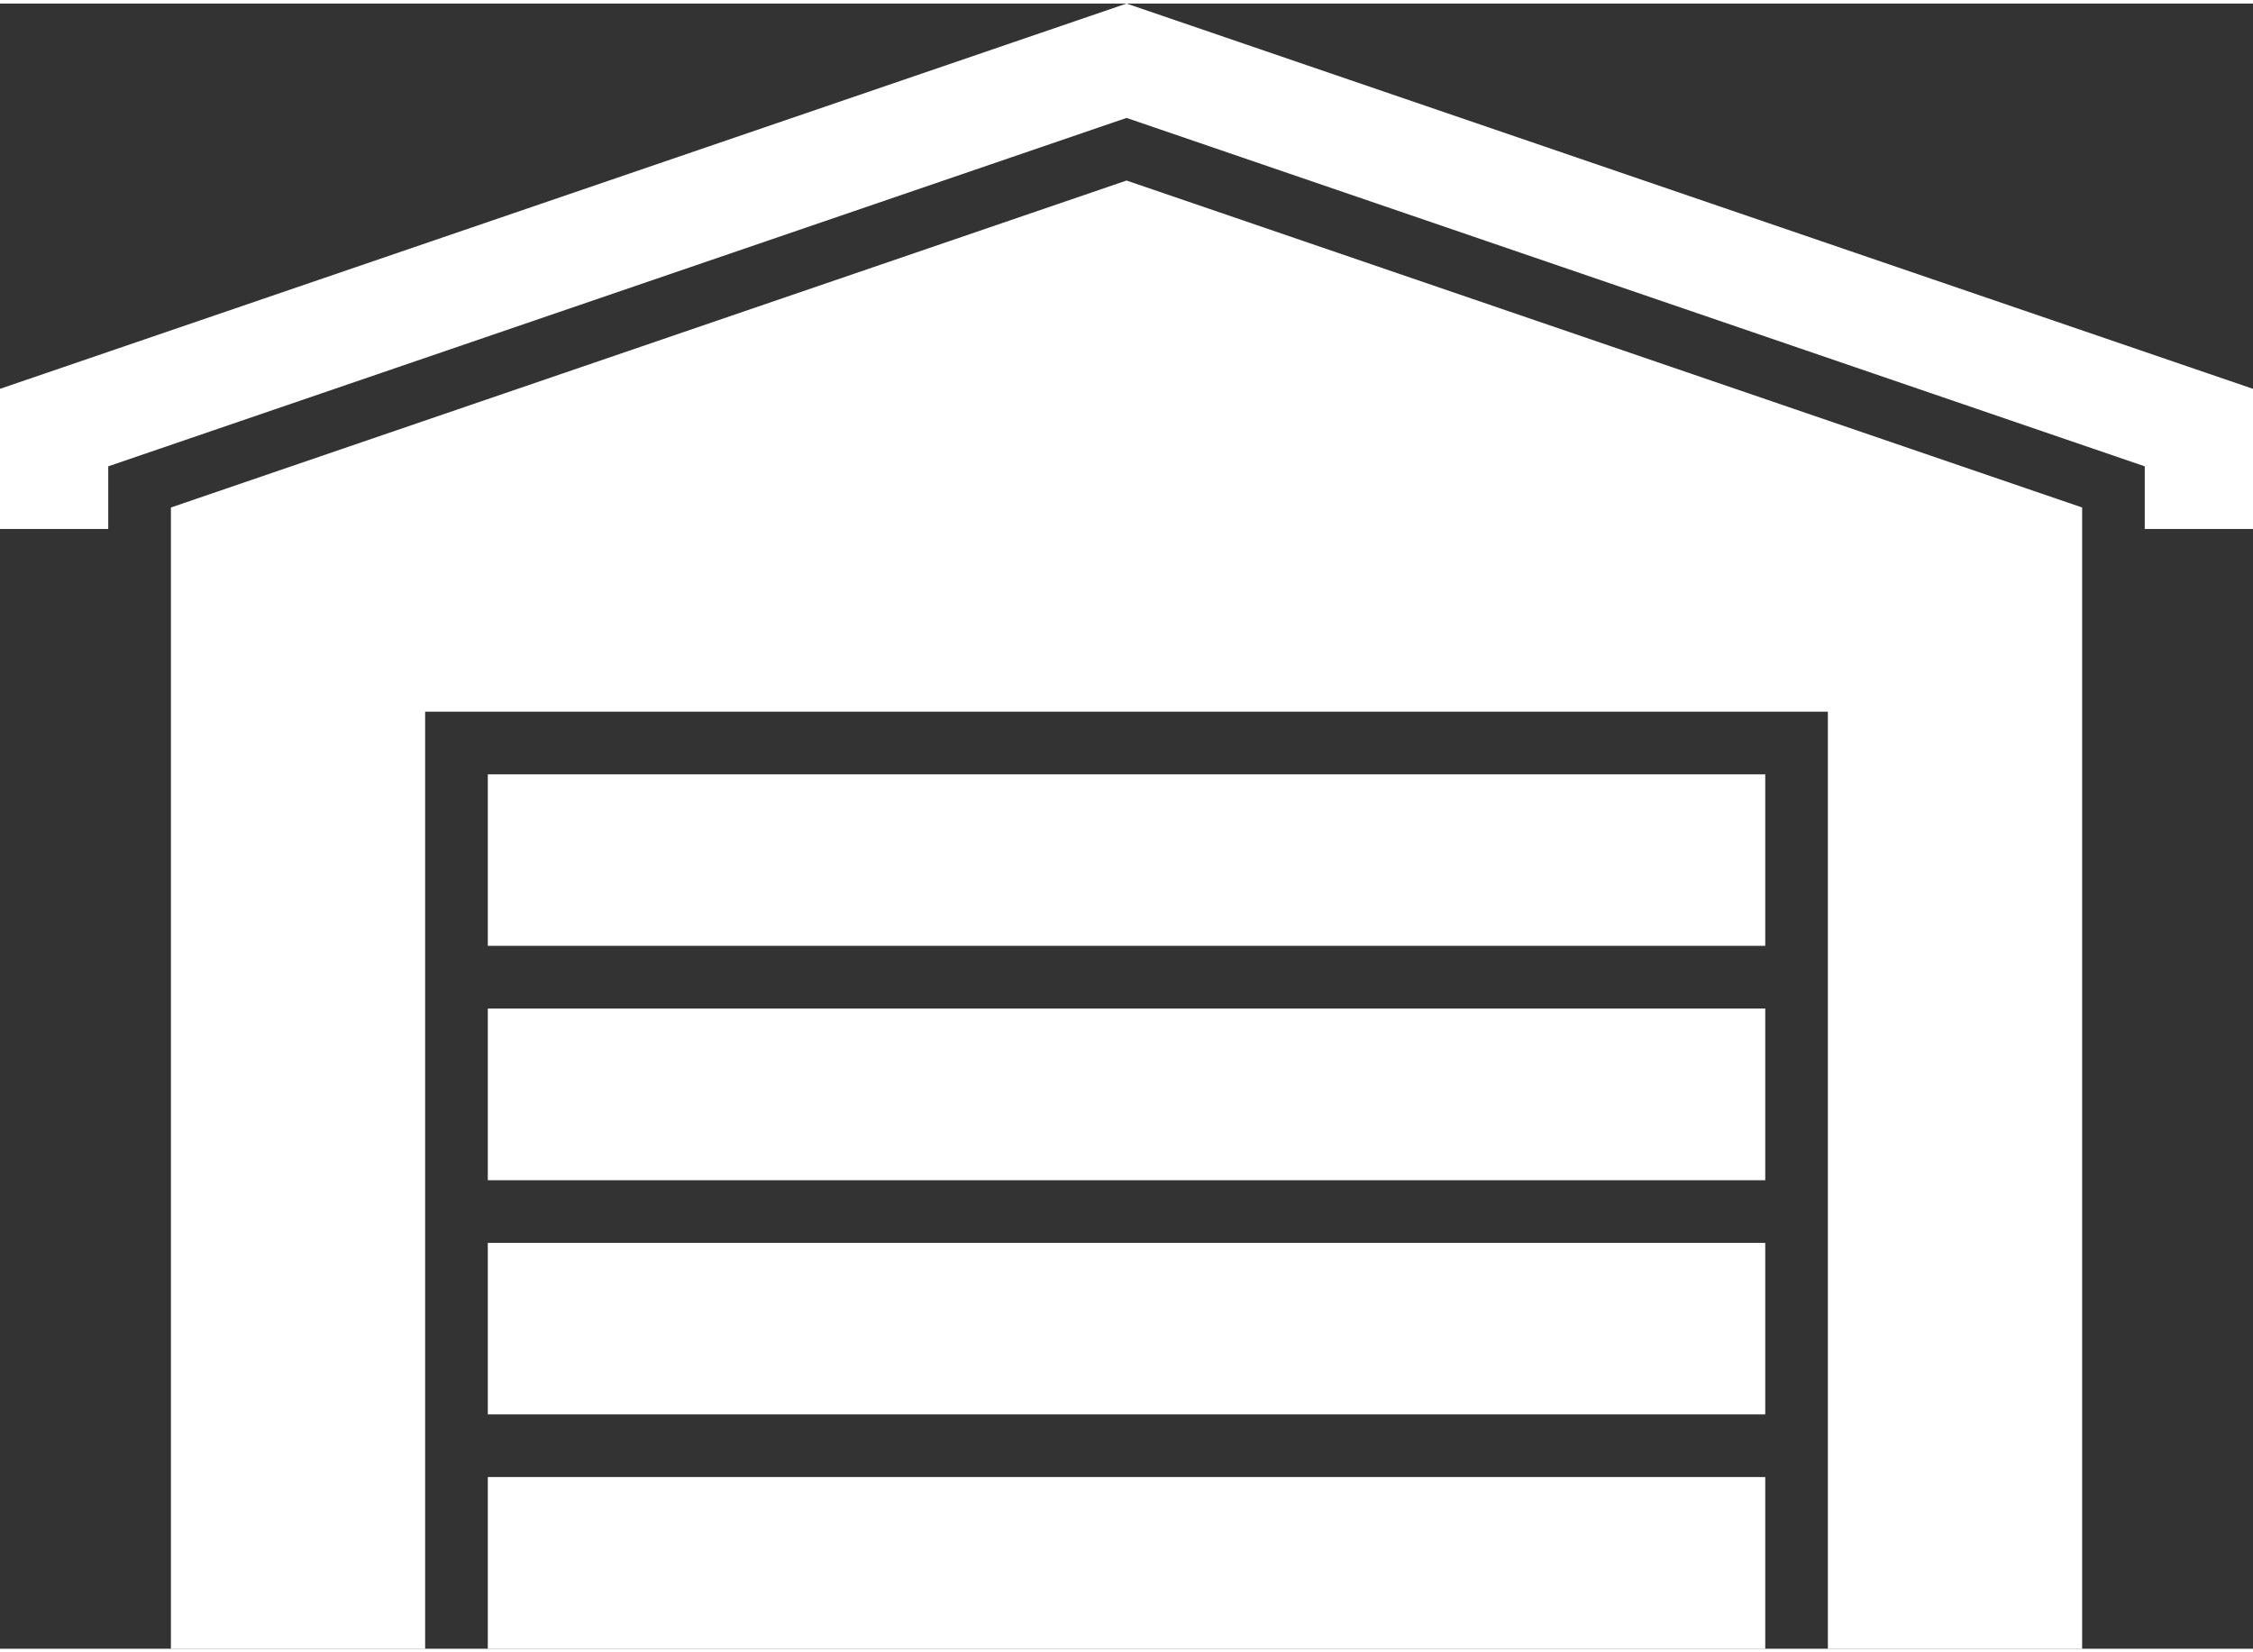 <?xml version="1.0"?>
<svg xmlns="http://www.w3.org/2000/svg" viewBox="0 0 387.55 282.98" width="60" height="44"><rect x="0" y="0" width="387.55" height="282.98" fill="#333333" stroke="none"/><defs><style>.cls-1{fill:#fff;fill-rule:evenodd;}</style></defs><g id="Layer_1" data-name="Layer 1"><path class="cls-1" d="M368.93,79.6,193.78,19.67,18.62,79.6V90.37H0V66.27L193.78,0,387.55,66.27v24.1H368.93ZM303.65,253.45H83.91V283H303.65Zm0-40.28H83.91v29.5H303.65Zm0-40.31H83.91v29.53H303.65ZM83.91,162.08H303.65v-29.5H83.91ZM314.42,283h43.74V86.68L193.78,30.44,29.4,86.68V283H73.13V121.8H314.42Z"/></g></svg>
